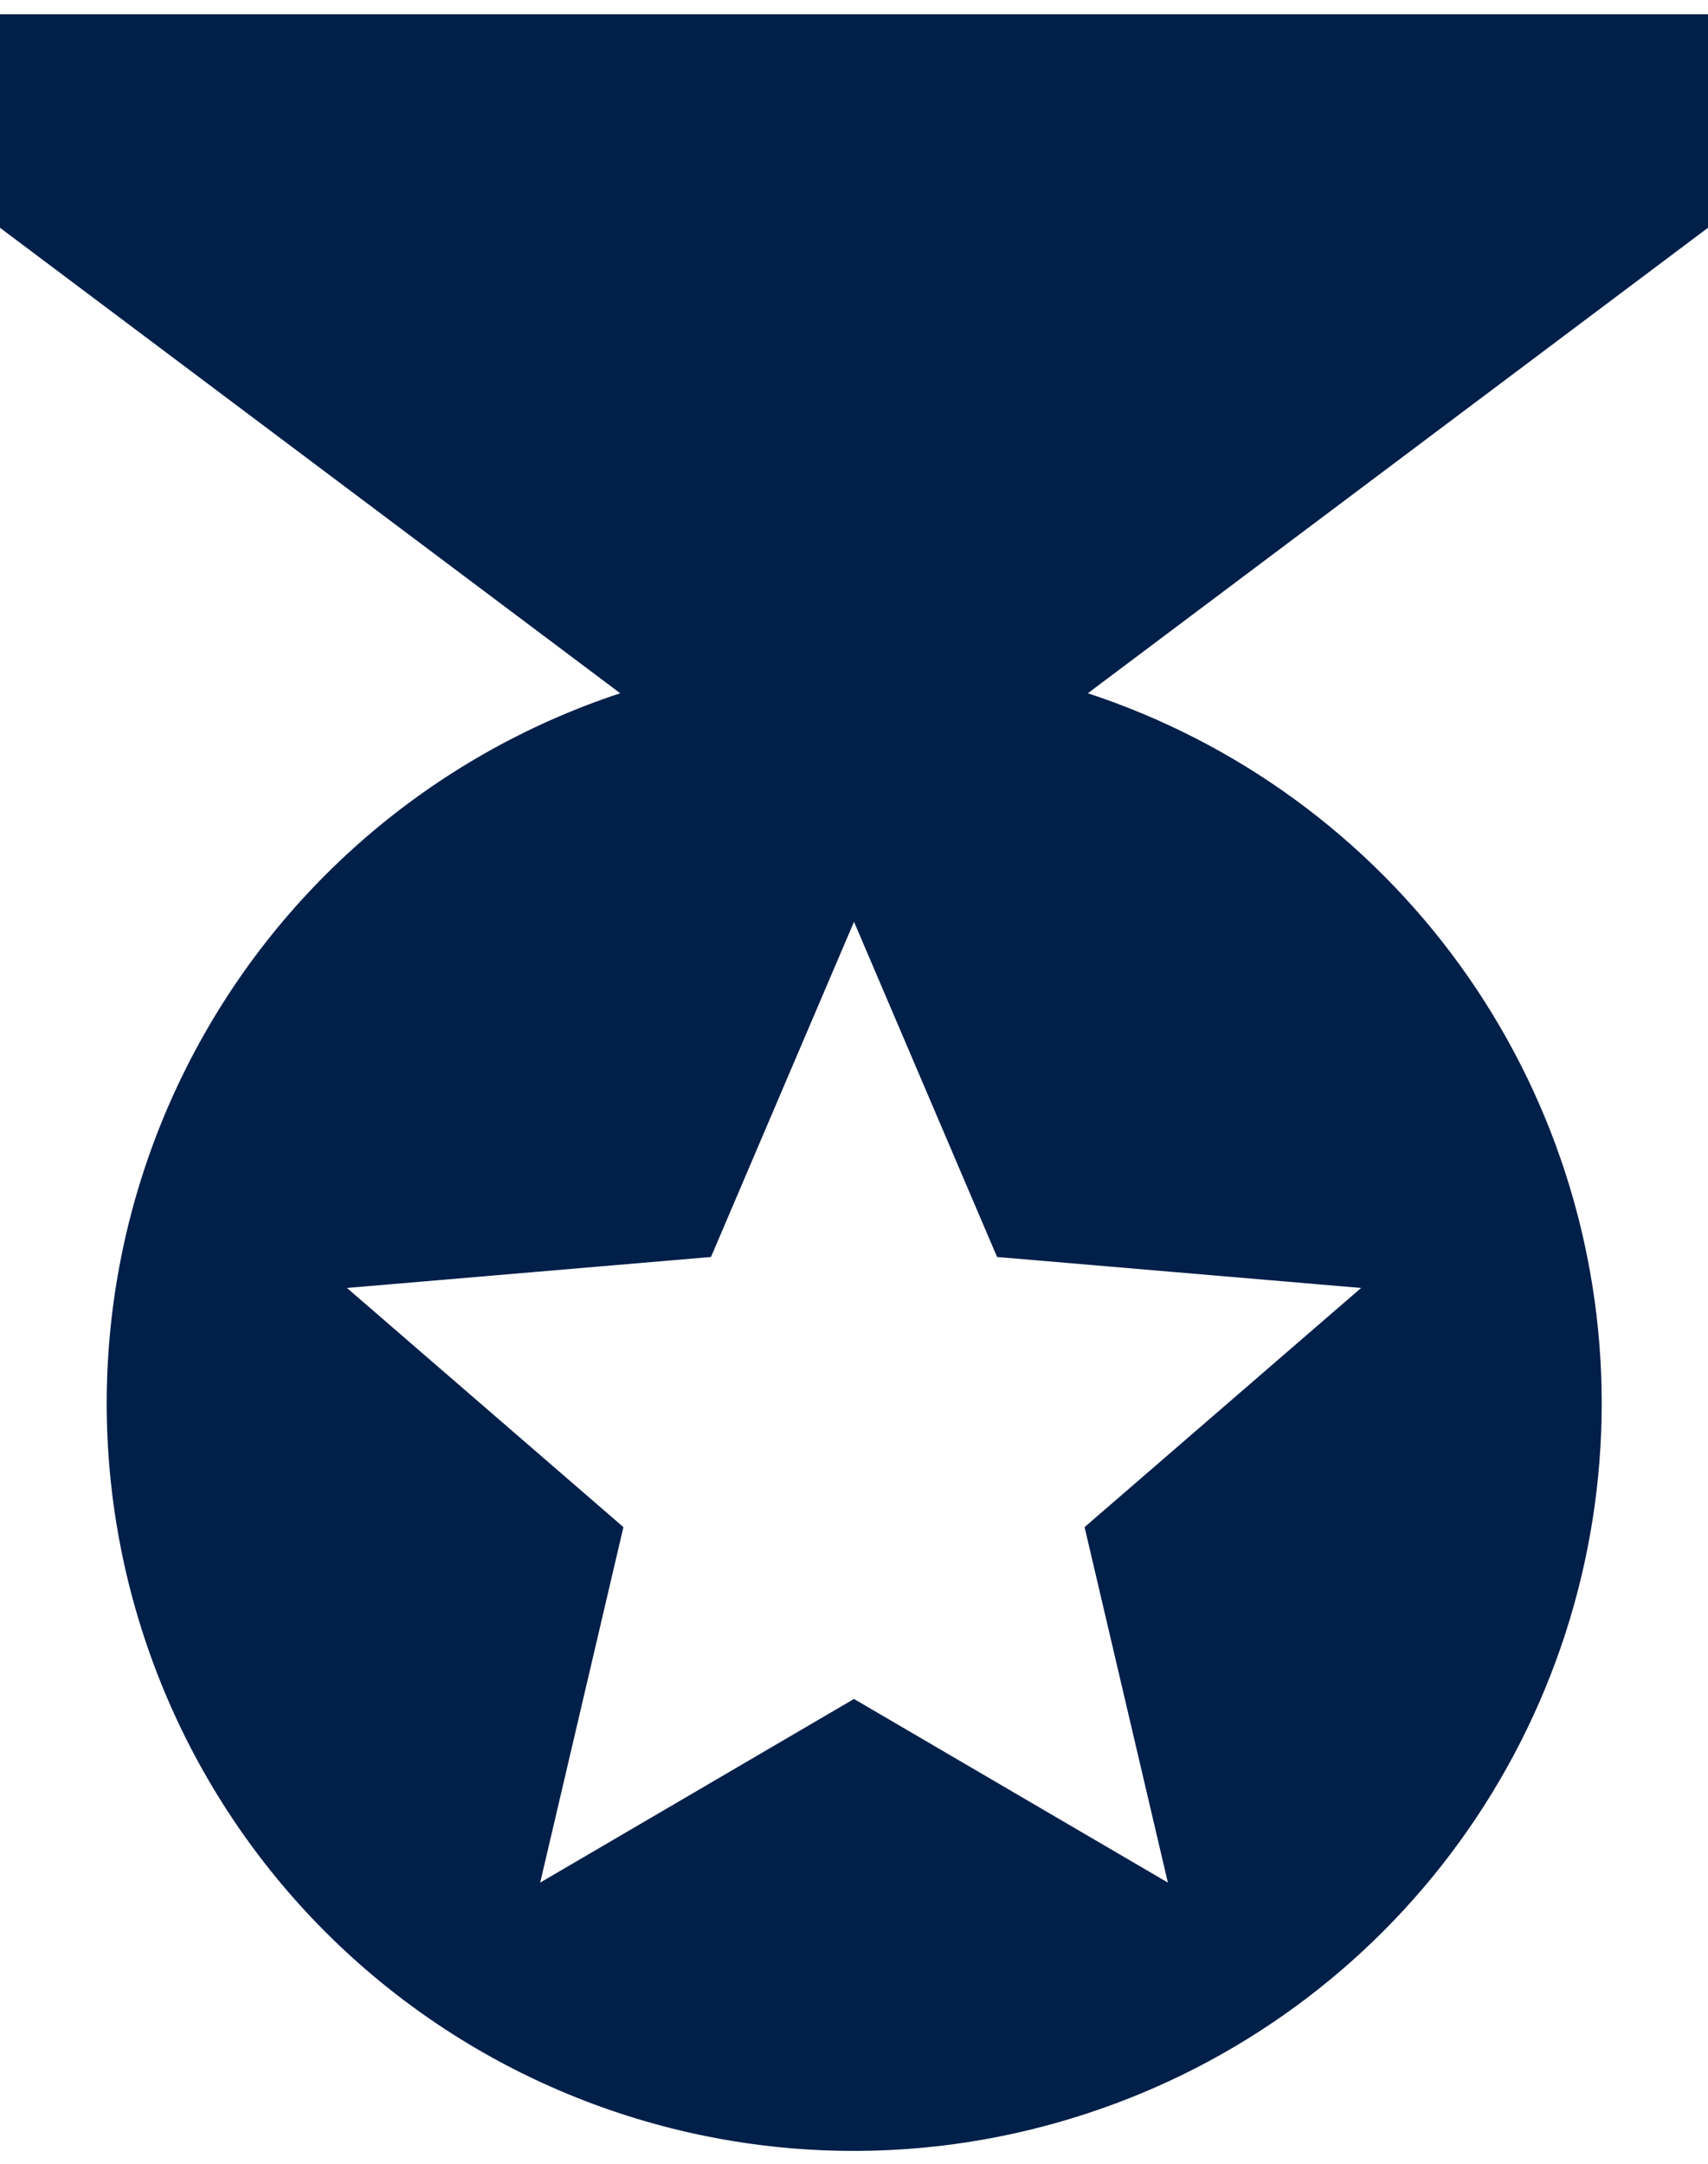 <svg width="30" height="38" viewBox="0 0 30 38" fill="none" xmlns="http://www.w3.org/2000/svg">
<path d="M30 0.25H0V4L10.894 12.175C7.588 13.265 4.85 15.623 3.282 18.732C1.714 21.84 1.444 25.443 2.532 28.75C3.07 30.388 3.926 31.904 5.05 33.211C6.175 34.519 7.546 35.591 9.085 36.368C10.625 37.144 12.302 37.61 14.022 37.738C15.741 37.866 17.469 37.653 19.107 37.112C21.733 36.249 24.019 34.579 25.64 32.34C27.261 30.101 28.133 27.408 28.133 24.644C28.133 21.88 27.261 19.186 25.64 16.947C24.019 14.708 21.733 13.038 19.107 12.175L30 4V0.25ZM20.513 33.062L15 29.837L9.488 33.062L10.95 26.819L6.094 22.619L12.488 22.075L15 16.188L17.513 22.075L23.907 22.619L19.05 26.819L20.513 33.062Z" fill="#001F49"/>
</svg>
